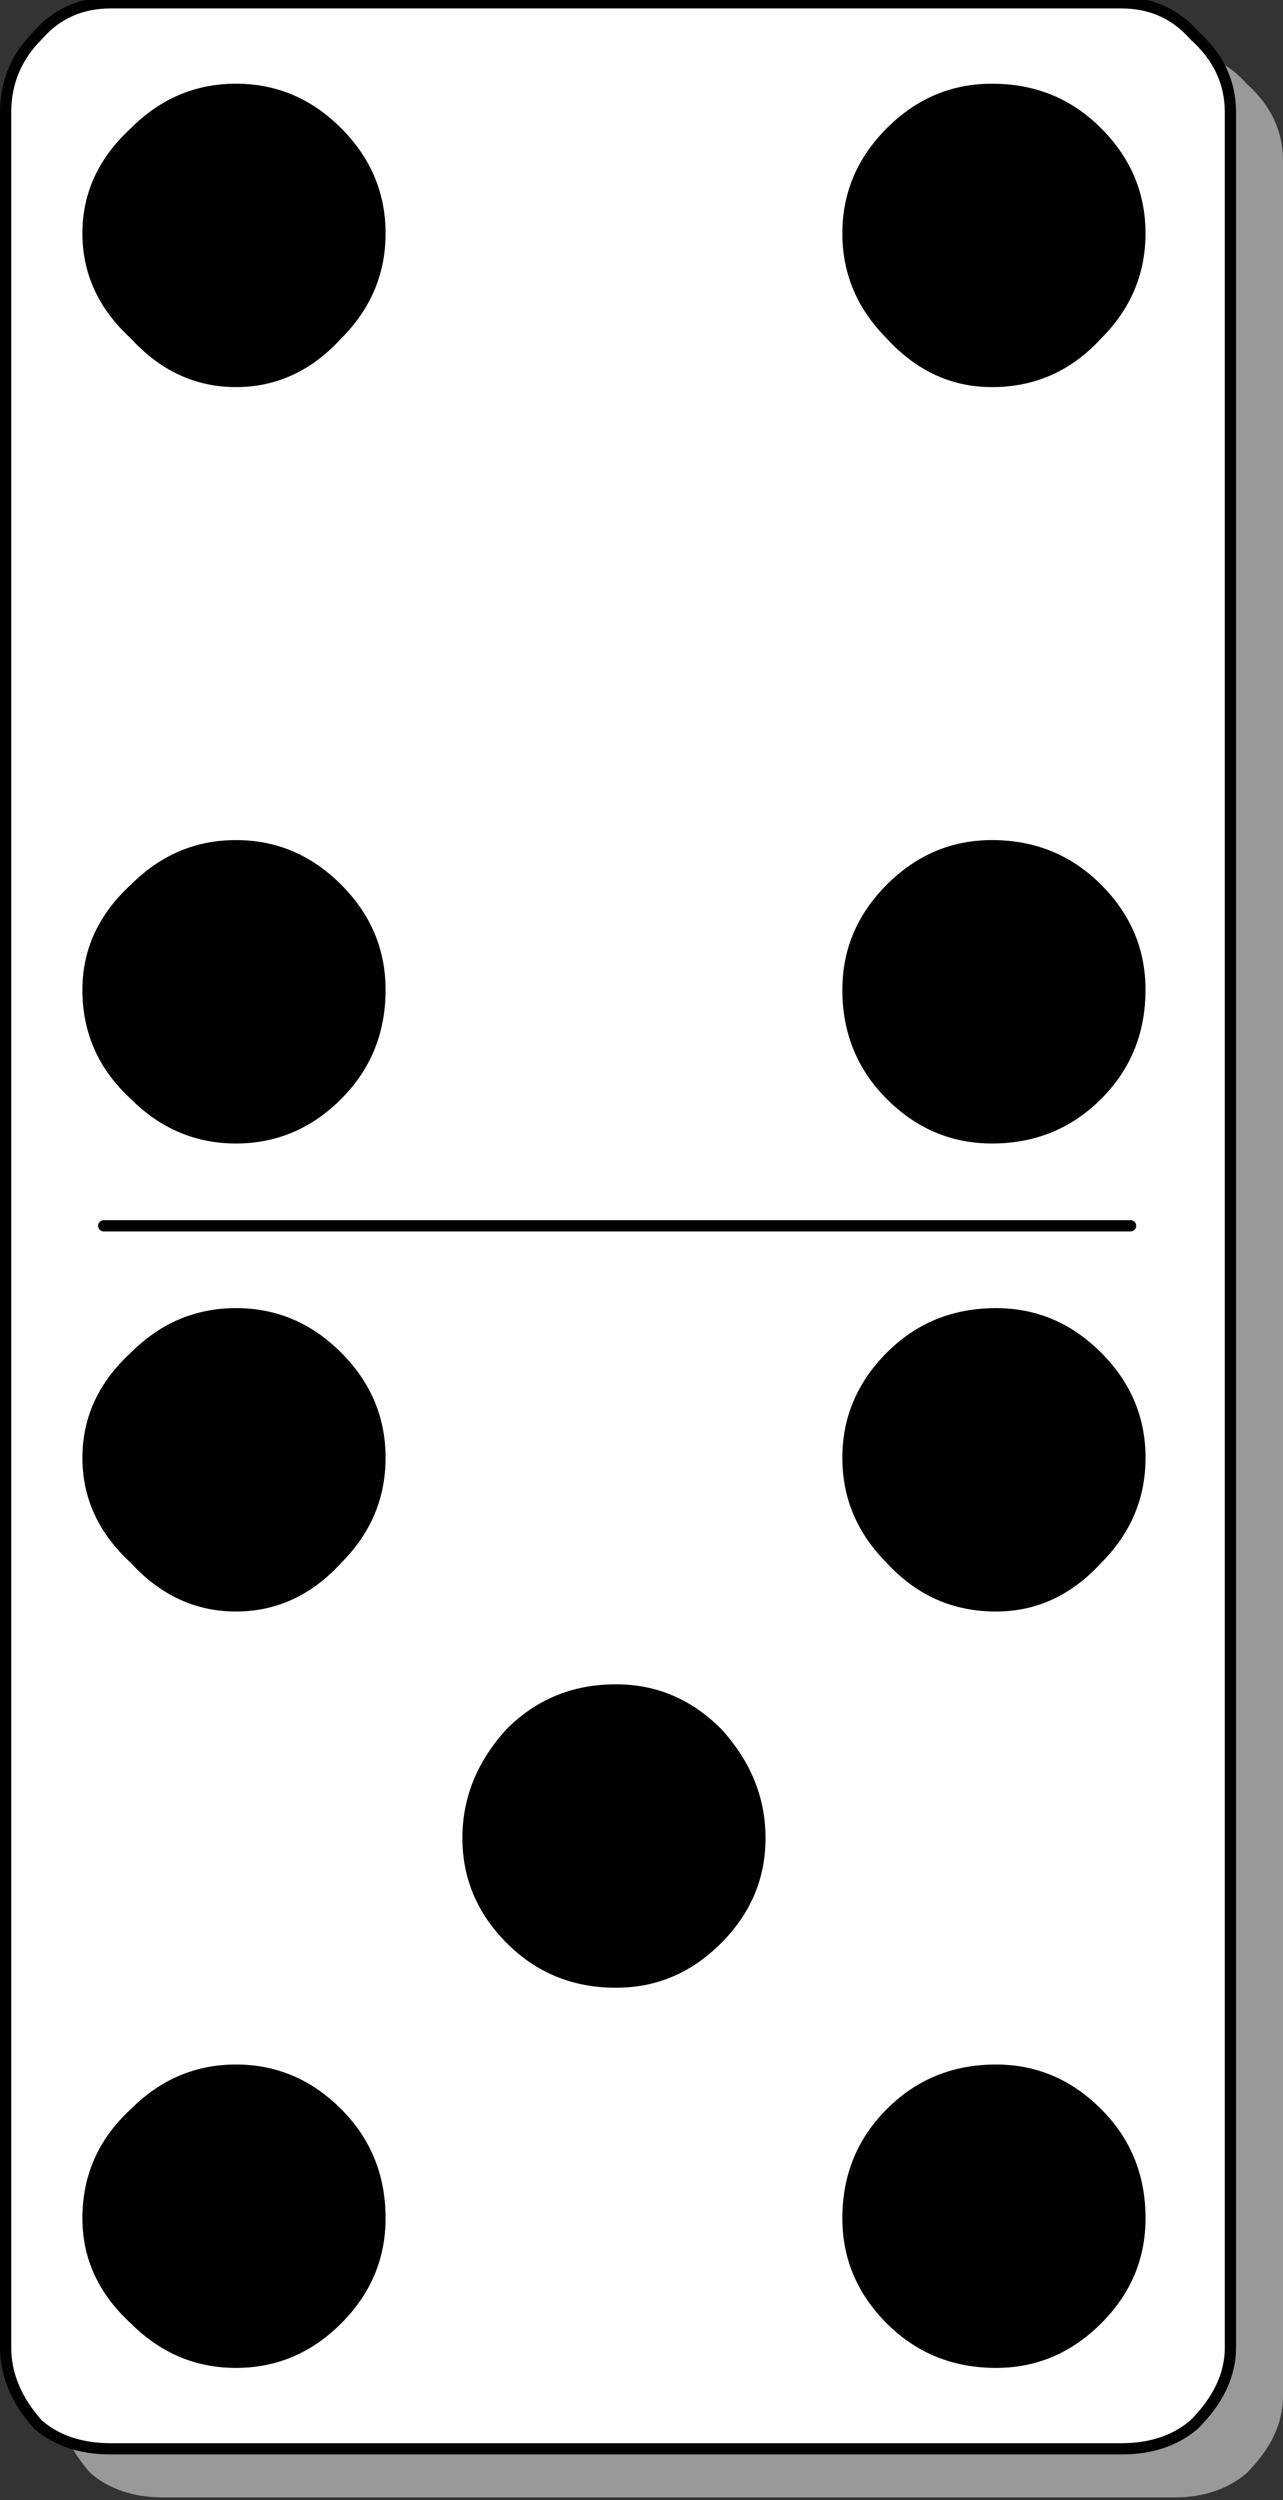 <?xml version="1.0" encoding="utf-8"?>
<!-- Generator: Adobe Illustrator 16.2.0, SVG Export Plug-In . SVG Version: 6.00 Build 0)  -->
<!DOCTYPE svg PUBLIC "-//W3C//DTD SVG 1.1//EN" "http://www.w3.org/Graphics/SVG/1.1/DTD/svg11.dtd">
<svg version="1.1" id="Selected_Items" xmlns="http://www.w3.org/2000/svg" xmlns:xlink="http://www.w3.org/1999/xlink" x="0px"
	 y="0px" width="114.117px" height="222.23px" viewBox="0 0 114.117 222.23" enable-background="new 0 0 114.117 222.23"
	 xml:space="preserve">
<rect x="0" y="0" width="114.117" height="222.23" fill="#333333" stroke="none"/>
<path fill="#999999" d="M110.878,7.441c-1.678-1.918-3.834-2.876-6.467-2.876H14.52c-2.637,0-4.793,0.959-6.471,2.876
	c-1.918,1.917-2.876,4.196-2.876,6.833v56.667v33.22v18.943v37.724v52.163c0,2.396,0.959,4.67,2.876,6.833
	c1.679,1.432,3.834,2.156,6.471,2.156h89.892c2.633,0,4.789-0.726,6.467-2.156c2.156-2.163,3.238-4.438,3.238-6.833v-52.163v-37.724
	v-18.943v-33.22V14.274C114.117,11.637,113.035,9.358,110.878,7.441z"/>
<path fill="#FFFFFF" d="M106.21,3.125c-1.688-1.917-3.836-2.875-6.478-2.875H9.847c-2.637,0-4.793,0.958-6.471,2.875
	C1.459,5.042,0.501,7.321,0.501,9.958v45v44.883v18.947v26.053v63.83c0,2.402,0.958,4.681,2.875,6.833
	c1.679,1.44,3.834,2.156,6.471,2.156h89.887c2.641,0,4.789-0.716,6.477-2.156c2.154-2.152,3.229-4.431,3.229-6.833v-63.83v-26.053
	V99.841V54.958v-45C109.439,7.321,108.365,5.042,106.21,3.125z"/>
<path fill="none" stroke="#000000" stroke-linecap="round" stroke-linejoin="round" stroke-miterlimit="3" d="M106.21,3.125
	c-1.688-1.917-3.836-2.875-6.478-2.875H9.847c-2.637,0-4.793,0.958-6.471,2.875C1.459,5.042,0.501,7.321,0.501,9.958v54.29v35.593
	v18.947v35.343v54.54c0,2.402,0.958,4.681,2.875,6.833c1.679,1.44,3.834,2.156,6.471,2.156h89.887c2.641,0,4.789-0.716,6.477-2.156
	c2.154-2.152,3.229-4.431,3.229-6.833v-54.54v-35.343V99.841V64.248V9.958C109.439,7.321,108.365,5.042,106.21,3.125z"/>
<path d="M64.137,153.665c2.635,2.875,3.954,6.109,3.954,9.705c0,3.595-1.319,6.713-3.954,9.348c-2.638,2.642-5.75,3.96-9.347,3.96
	c-3.834,0-7.071-1.318-9.708-3.96c-2.637-2.635-3.954-5.753-3.954-9.348c0-3.596,1.317-6.83,3.954-9.705
	c2.637-2.637,5.874-3.958,9.708-3.958C58.387,149.708,61.5,151.028,64.137,153.665z M78.876,120.225
	c2.642-2.64,5.871-3.954,9.713-3.954c3.597,0,6.707,1.313,9.347,3.954c2.643,2.637,3.955,5.755,3.955,9.351
	c0,3.595-1.313,6.709-3.955,9.347c-2.64,2.875-5.75,4.315-9.347,4.315c-3.842,0-7.071-1.44-9.713-4.315
	c-2.633-2.637-3.953-5.751-3.953-9.347C74.923,125.979,76.244,122.861,78.876,120.225z M97.936,206.517
	c-2.64,2.634-5.75,3.951-9.347,3.951c-3.842,0-7.071-1.317-9.713-3.951c-2.633-2.637-3.953-5.751-3.953-9.35
	c0-3.835,1.32-7.069,3.953-9.705c2.642-2.641,5.871-3.961,9.713-3.961c3.597,0,6.707,1.32,9.347,3.961
	c2.643,2.636,3.955,5.87,3.955,9.705C101.891,200.766,100.578,203.883,97.936,206.517z M7.329,129.575
	c0-3.596,1.44-6.714,4.315-9.351c2.637-2.64,5.751-3.954,9.347-3.954c3.596,0,6.713,1.313,9.351,3.954
	c2.637,2.637,3.954,5.755,3.954,9.351c0,3.595-1.317,6.709-3.954,9.347c-2.637,2.875-5.755,4.315-9.351,4.315
	c-3.595,0-6.709-1.44-9.347-4.315C8.769,136.285,7.329,133.17,7.329,129.575z M30.342,206.517c-2.637,2.634-5.755,3.951-9.351,3.951
	c-3.595,0-6.709-1.317-9.347-3.951c-2.875-2.637-4.315-5.751-4.315-9.35c0-3.835,1.44-7.069,4.315-9.705
	c2.637-2.641,5.751-3.961,9.347-3.961c3.596,0,6.713,1.32,9.351,3.961c2.637,2.636,3.954,5.87,3.954,9.705
	C34.295,200.766,32.979,203.883,30.342,206.517z"/>
<path d="M74.923,20.745c0-3.596,1.32-6.714,3.953-9.351c2.642-2.64,5.761-3.954,9.354-3.954c3.834,0,7.063,1.313,9.703,3.954
	c2.643,2.637,3.955,5.755,3.955,9.351c0,3.595-1.313,6.709-3.955,9.347c-2.642,2.875-5.869,4.315-9.703,4.315
	c-3.599,0-6.715-1.44-9.354-4.315C76.244,27.455,74.923,24.34,74.923,20.745z M74.923,87.981c0-3.599,1.32-6.714,3.953-9.35
	c2.642-2.641,5.761-3.961,9.354-3.961c3.834,0,7.063,1.32,9.703,3.961c2.643,2.636,3.955,5.751,3.955,9.35
	c0,3.834-1.313,7.068-3.955,9.705c-2.642,2.634-5.869,3.953-9.703,3.953c-3.599,0-6.715-1.319-9.354-3.953
	C76.244,95.052,74.923,91.815,74.923,87.981z M7.329,20.745c0-3.596,1.44-6.714,4.315-9.351c2.637-2.64,5.751-3.954,9.347-3.954
	c3.596,0,6.713,1.313,9.351,3.954c2.637,2.637,3.954,5.755,3.954,9.351c0,3.595-1.317,6.709-3.954,9.347
	c-2.637,2.875-5.755,4.315-9.351,4.315c-3.595,0-6.709-1.44-9.347-4.315C8.769,27.455,7.329,24.34,7.329,20.745z M7.329,87.981
	c0-3.599,1.44-6.714,4.315-9.35c2.637-2.641,5.751-3.961,9.347-3.961c3.596,0,6.713,1.32,9.351,3.961
	c2.637,2.636,3.954,5.751,3.954,9.35c0,3.834-1.317,7.068-3.954,9.705c-2.637,2.634-5.755,3.953-9.351,3.953
	c-3.595,0-6.709-1.319-9.347-3.953C8.769,95.052,7.329,91.815,7.329,87.981z"/>
<line fill="none" stroke="#000000" stroke-linecap="round" stroke-miterlimit="10" x1="9.225" y1="108.955" x2="100.559" y2="108.955"/>
</svg>
